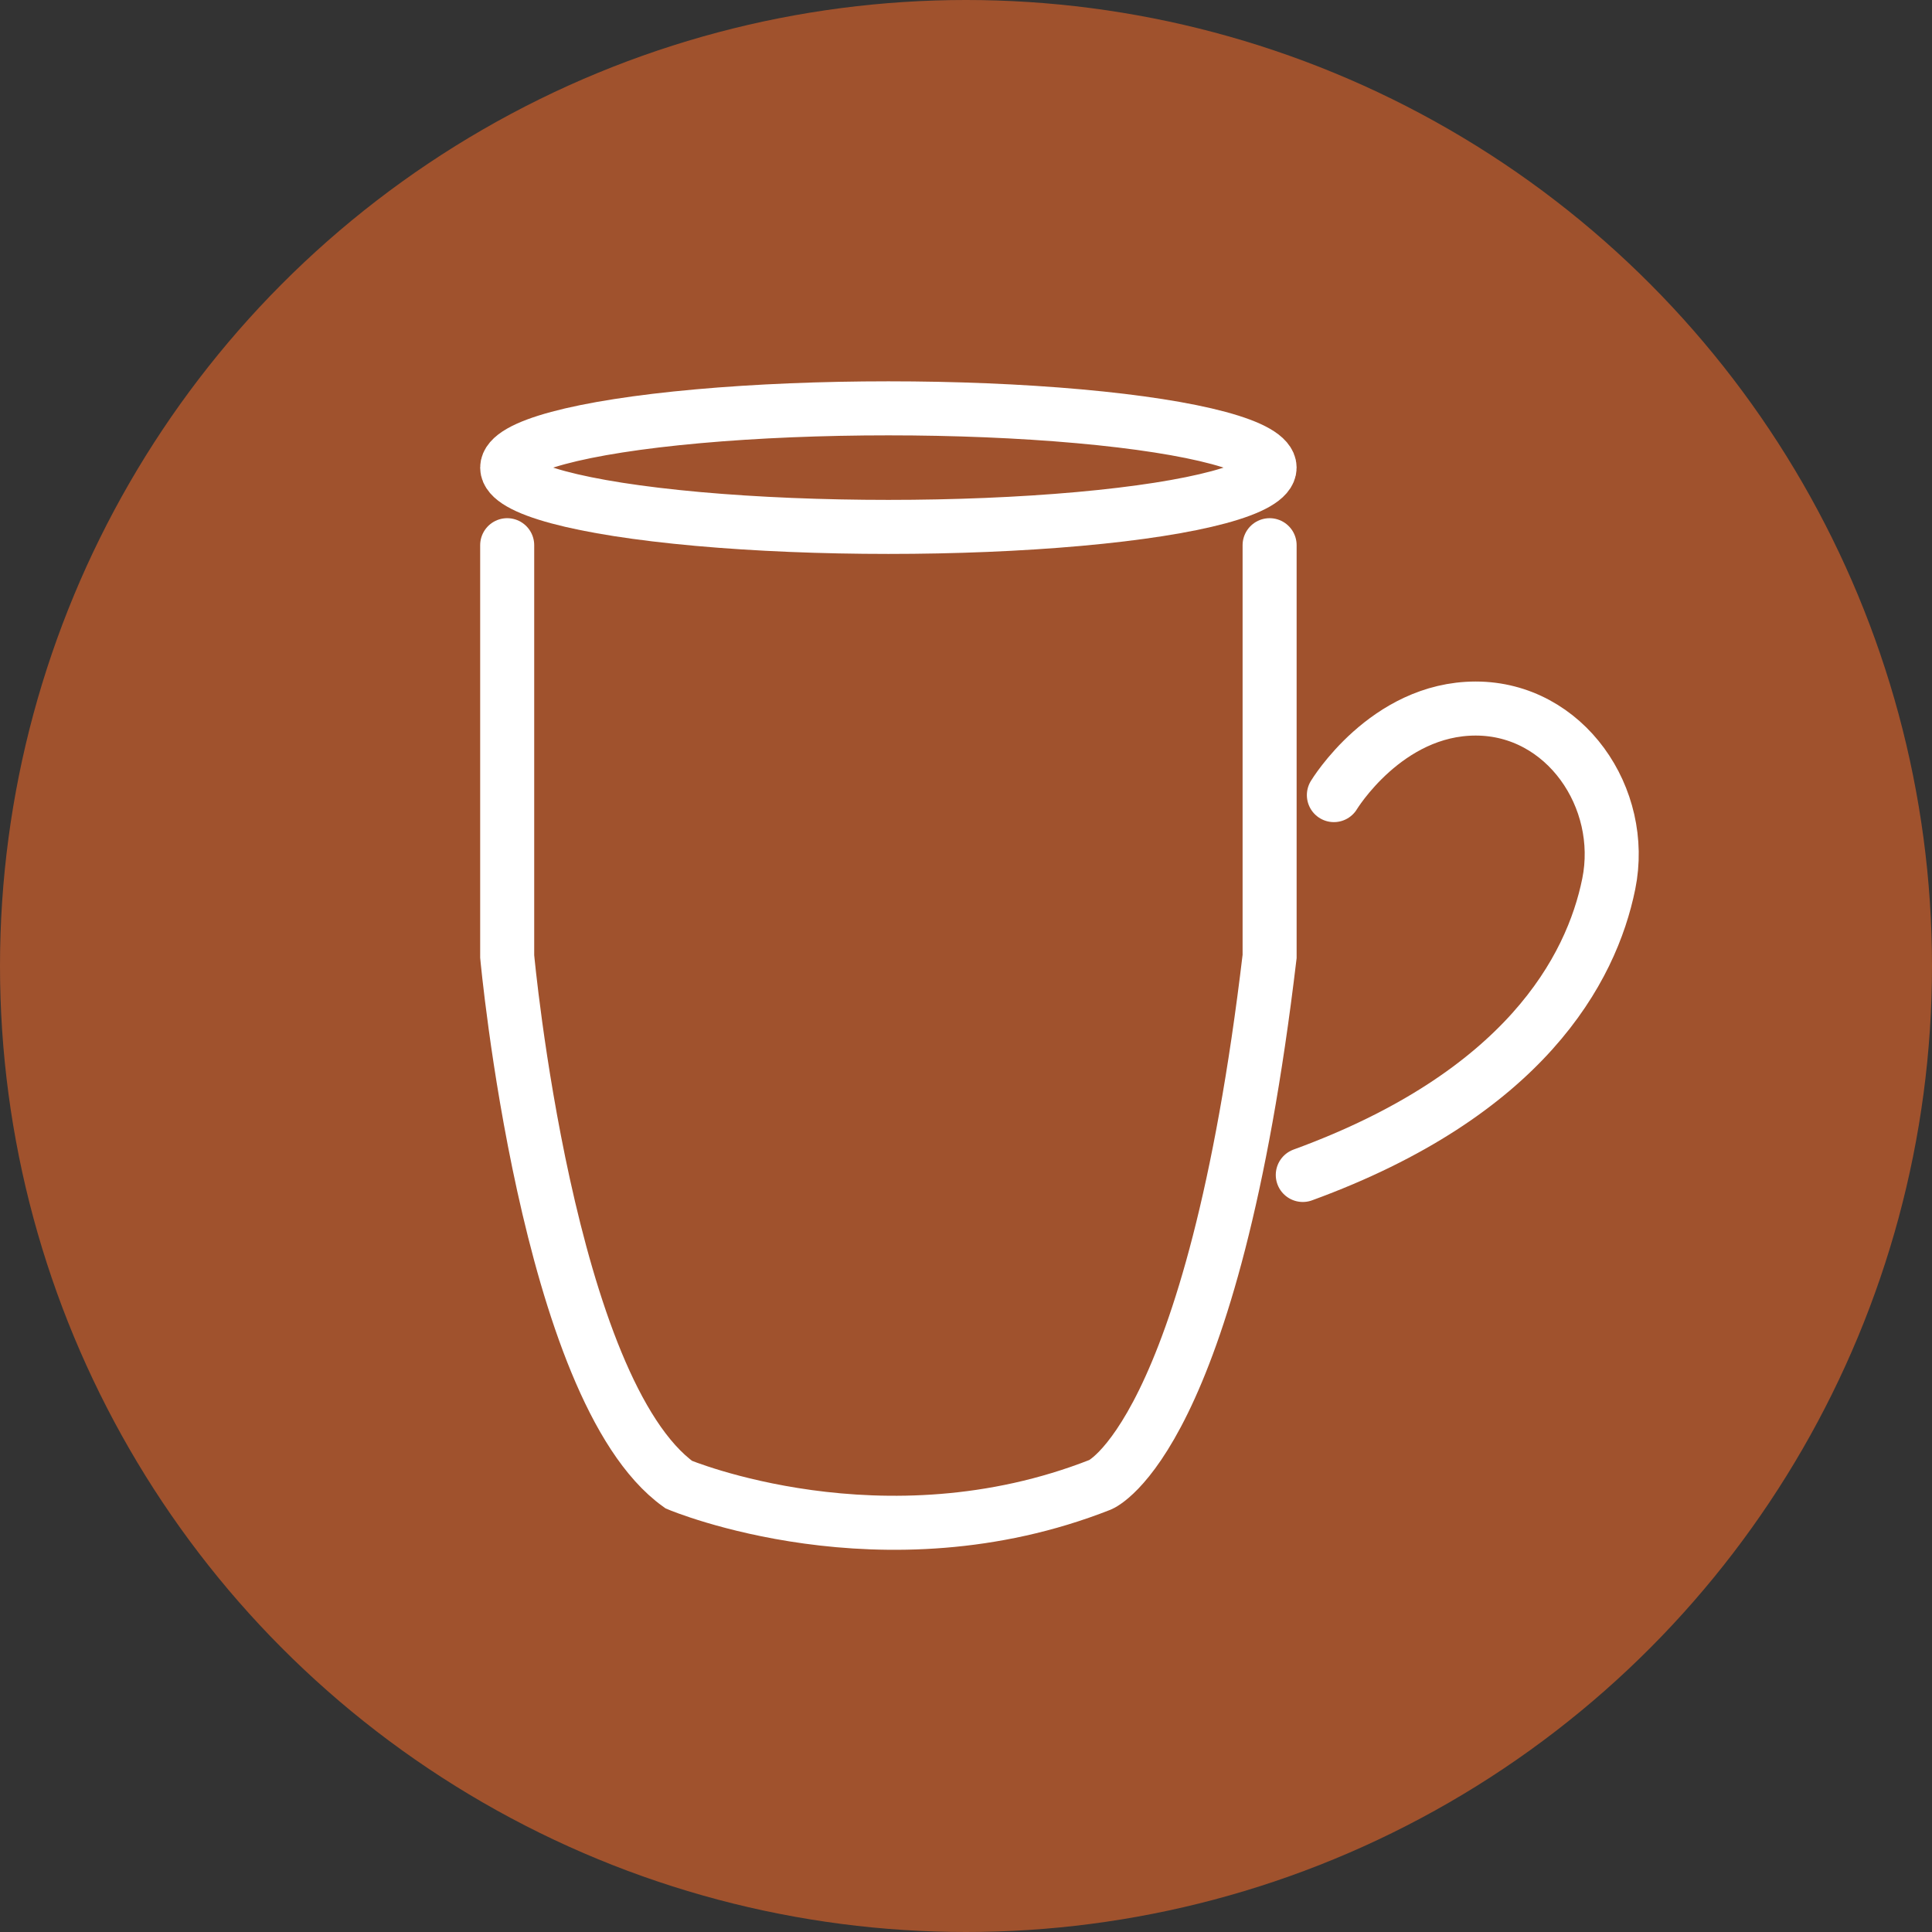 <?xml version="1.0" encoding="UTF-8" standalone="no"?>
<!-- Generator: Adobe Illustrator 16.0.0, SVG Export Plug-In . SVG Version: 6.00 Build 0)  -->

<svg
   version="1.0"
   id="Layer_1"
   x="0px"
   y="0px"
   width="500"
   height="500"
   viewBox="0 0 500 500"
   enable-background="new 0 0 500 500"
   xml:space="preserve"
   xmlns="http://www.w3.org/2000/svg"
   xmlns:svg="http://www.w3.org/2000/svg"><rect x="0" y="0" width="500" height="500" fill="#333333" stroke="none"/><defs
   id="defs4" />&#10;&#10;&#10;<circle
   style="opacity:1;fill:#a0522d;fill-opacity:1;stroke:none;stroke-width:8.25"
   id="path6"
   cx="250"
   cy="250"
   r="250" /><g
   id="g4"
   transform="matrix(0.784,0,0,0.784,65.763,47.724)"
   style="stroke-width:17.837;stroke-dasharray:none">&#10;	&#10;	&#10;	<path
   fill="none"
   stroke="#ffffff"
   stroke-width="7"
   stroke-linecap="round"
   stroke-miterlimit="10"
   d="m 83.542,119.099 v 135.759 c 0,0 13.138,143.15 56.658,174.354 0,0 67.332,28.329 139.181,0 0,0 36.95,-15.191 55.836,-174.354 V 119.099"
   id="path3"
   style="stroke-width:17.837;stroke-dasharray:none" />&#10;	&#10;		<ellipse
   fill="none"
   stroke="#ffffff"
   stroke-width="7"
   stroke-linecap="round"
   stroke-miterlimit="10"
   cx="209.379"
   cy="93.489"
   rx="125.837"
   ry="19.57"
   id="ellipse3"
   style="stroke-width:17.837;stroke-dasharray:none" />&#10;	<path
   fill="none"
   stroke="#ffffff"
   stroke-width="7"
   stroke-linecap="round"
   stroke-miterlimit="10"
   d="m 356.435,201.59 c 0,0 17.243,-28.571 46.804,-28.571 29.56,0 49.678,29.561 43.93,57.89 -5.748,28.328 -27.918,69.385 -100.999,96.072"
   id="path4"
   style="stroke-width:17.837;stroke-dasharray:none" />&#10;</g></svg>
